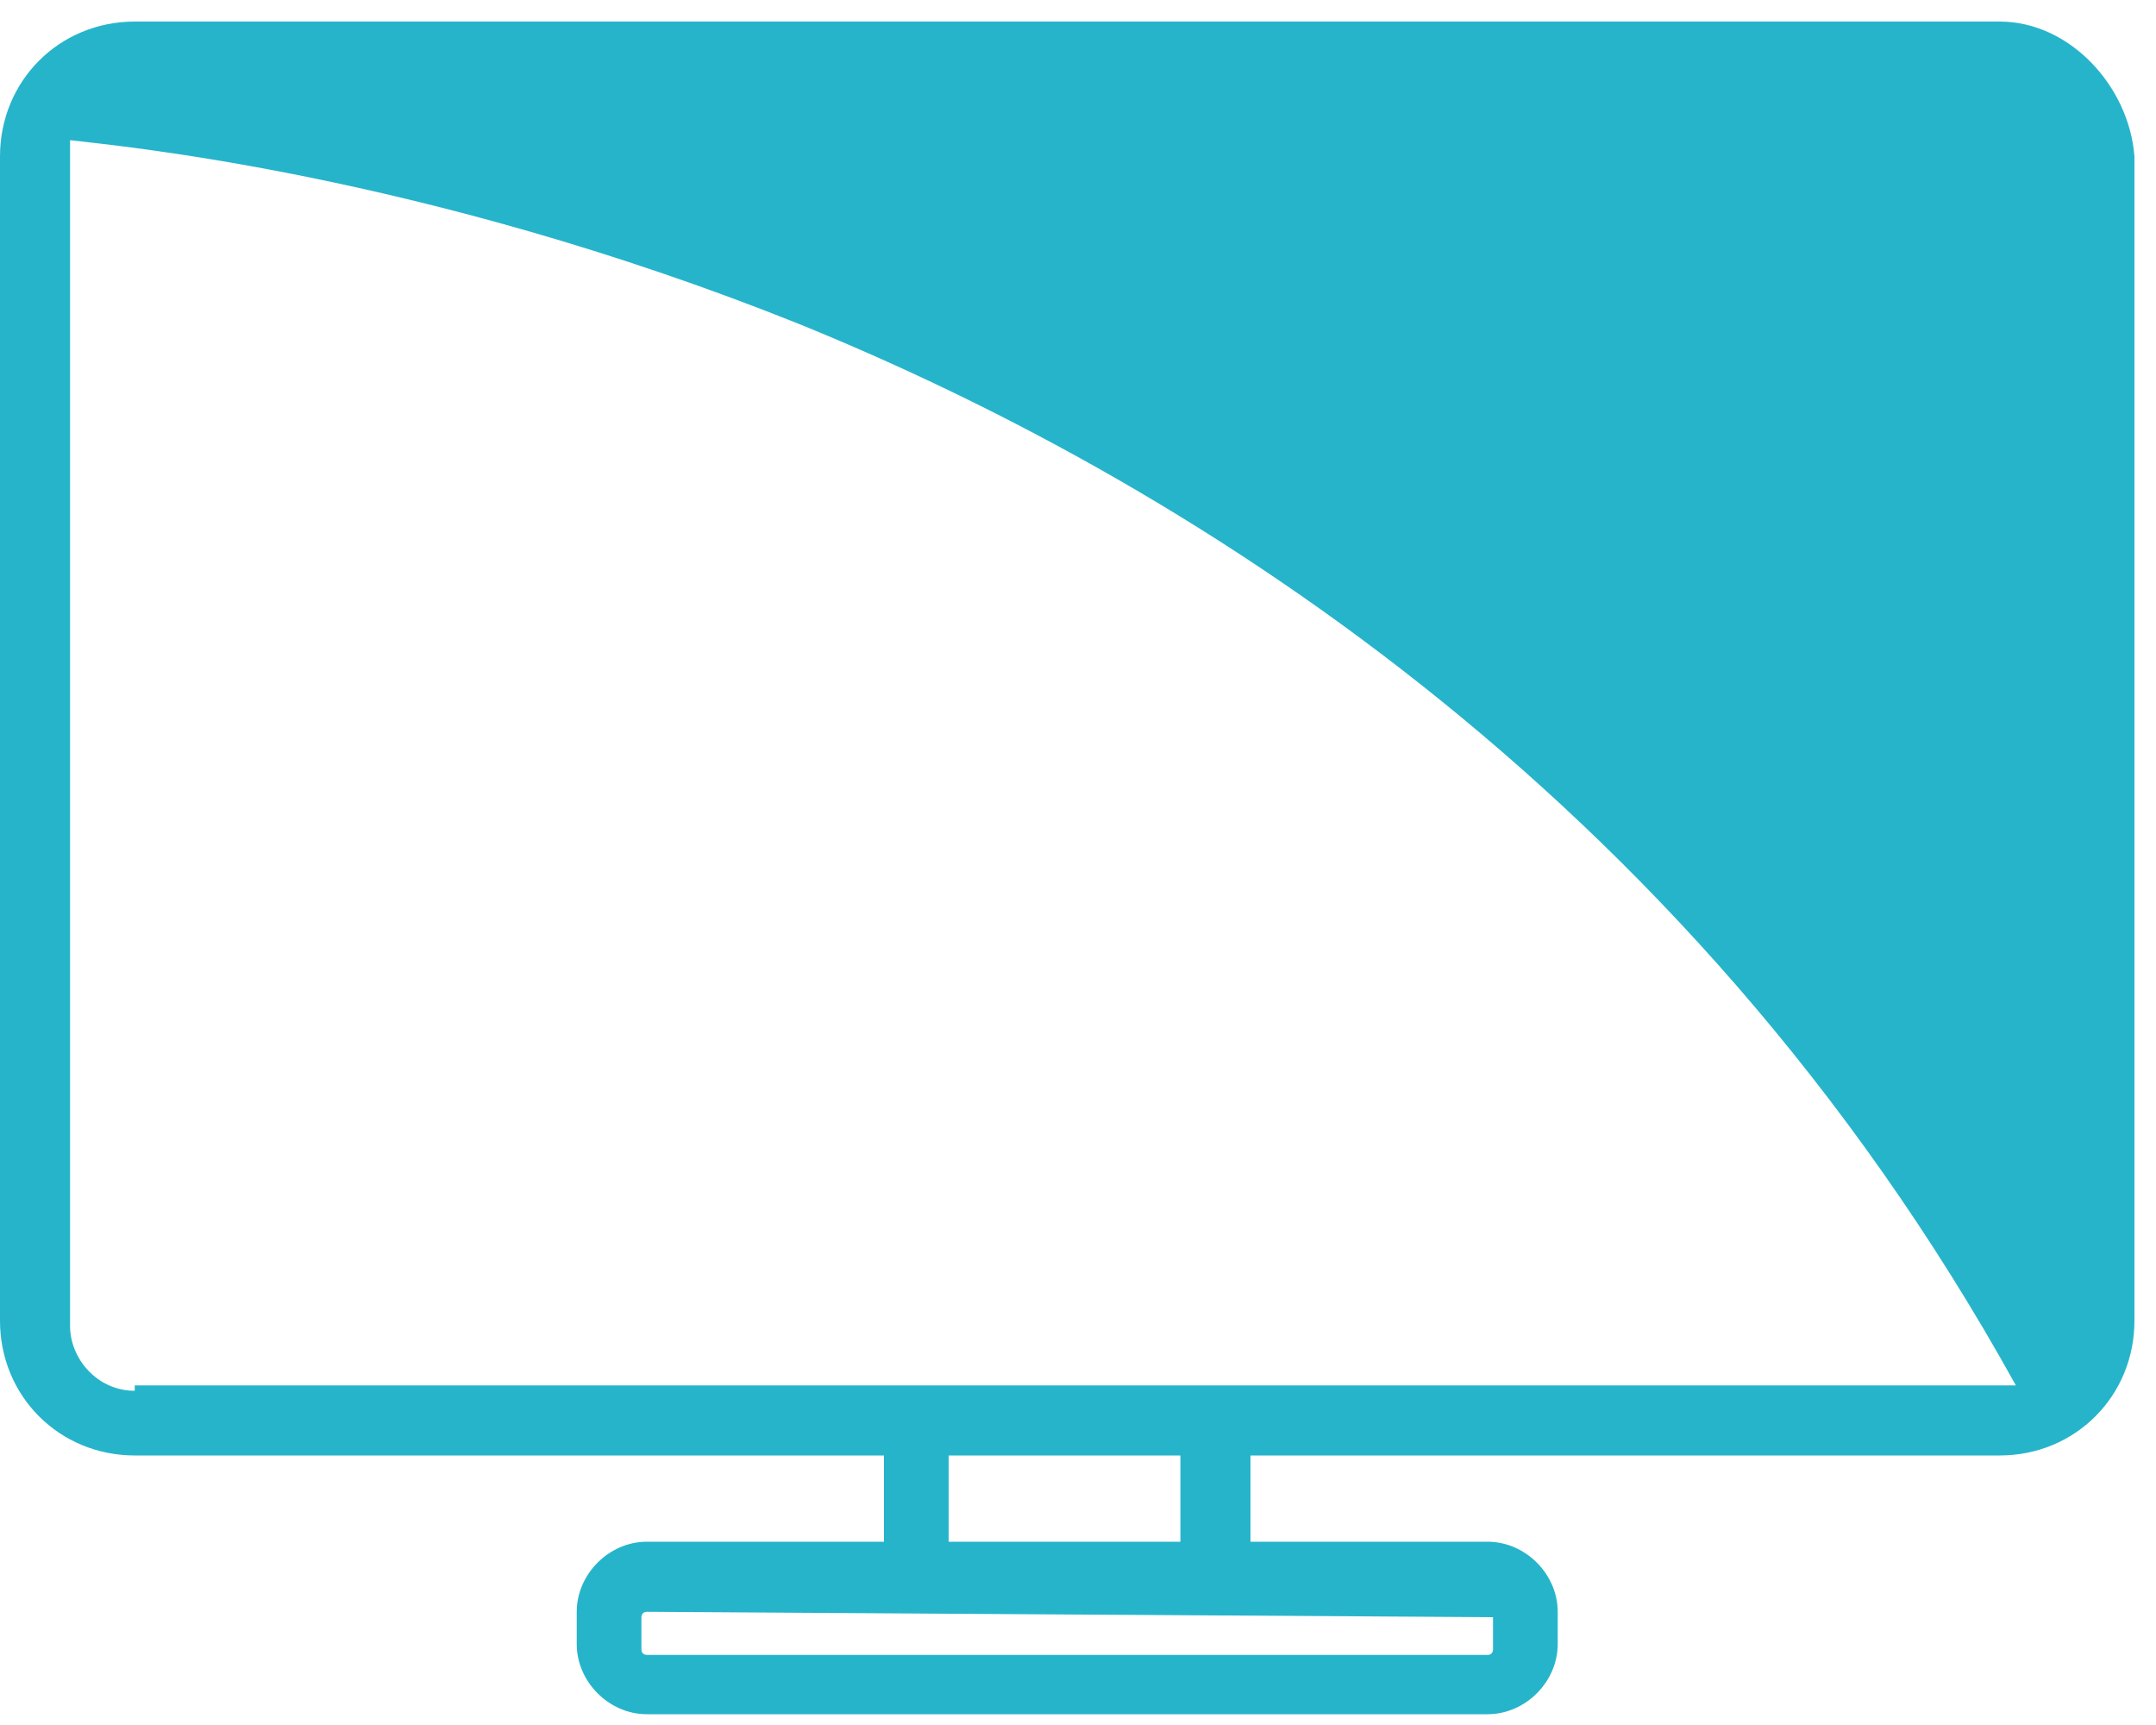 <svg width="40" height="32" viewBox="0 0 40 32" fill="none" xmlns="http://www.w3.org/2000/svg">
<path d="M37.1 0.4H2.5C1.1 0.4 0 1.5 0 2.9V24.5C0 25.9 1.1 27 2.5 27H16.4V28.6H12C11.3 28.6 10.7 29.2 10.7 29.9V30.5C10.7 31.2 11.3 31.8 12 31.8H27.6C28.3 31.8 28.9 31.2 28.9 30.5V29.9C28.9 29.2 28.3 28.6 27.6 28.6H23.2V27H37.1C38.5 27 39.6 25.9 39.6 24.5V2.9C39.5 1.6 38.4 0.4 37.1 0.4ZM27.7 30V30.6C27.7 30.6 27.7 30.7 27.6 30.7H12C12 30.7 11.9 30.7 11.9 30.6V30C11.9 30 11.9 29.9 12 29.9L27.7 30C27.7 29.9 27.6 29.9 27.7 30ZM21.9 28.6H17.6V27H21.9V28.6ZM2.5 25.8C1.8 25.8 1.3 25.2 1.3 24.6V2.9C1.3 2.8 1.3 2.7 1.3 2.6C2.1 2.7 7.8 3.2 14.8 6C21.7 8.8 31.2 14.5 37.4 25.7C37.3 25.7 37.2 25.7 37.1 25.7H2.5V25.8Z" fill="#26B4CB"/>
</svg>
